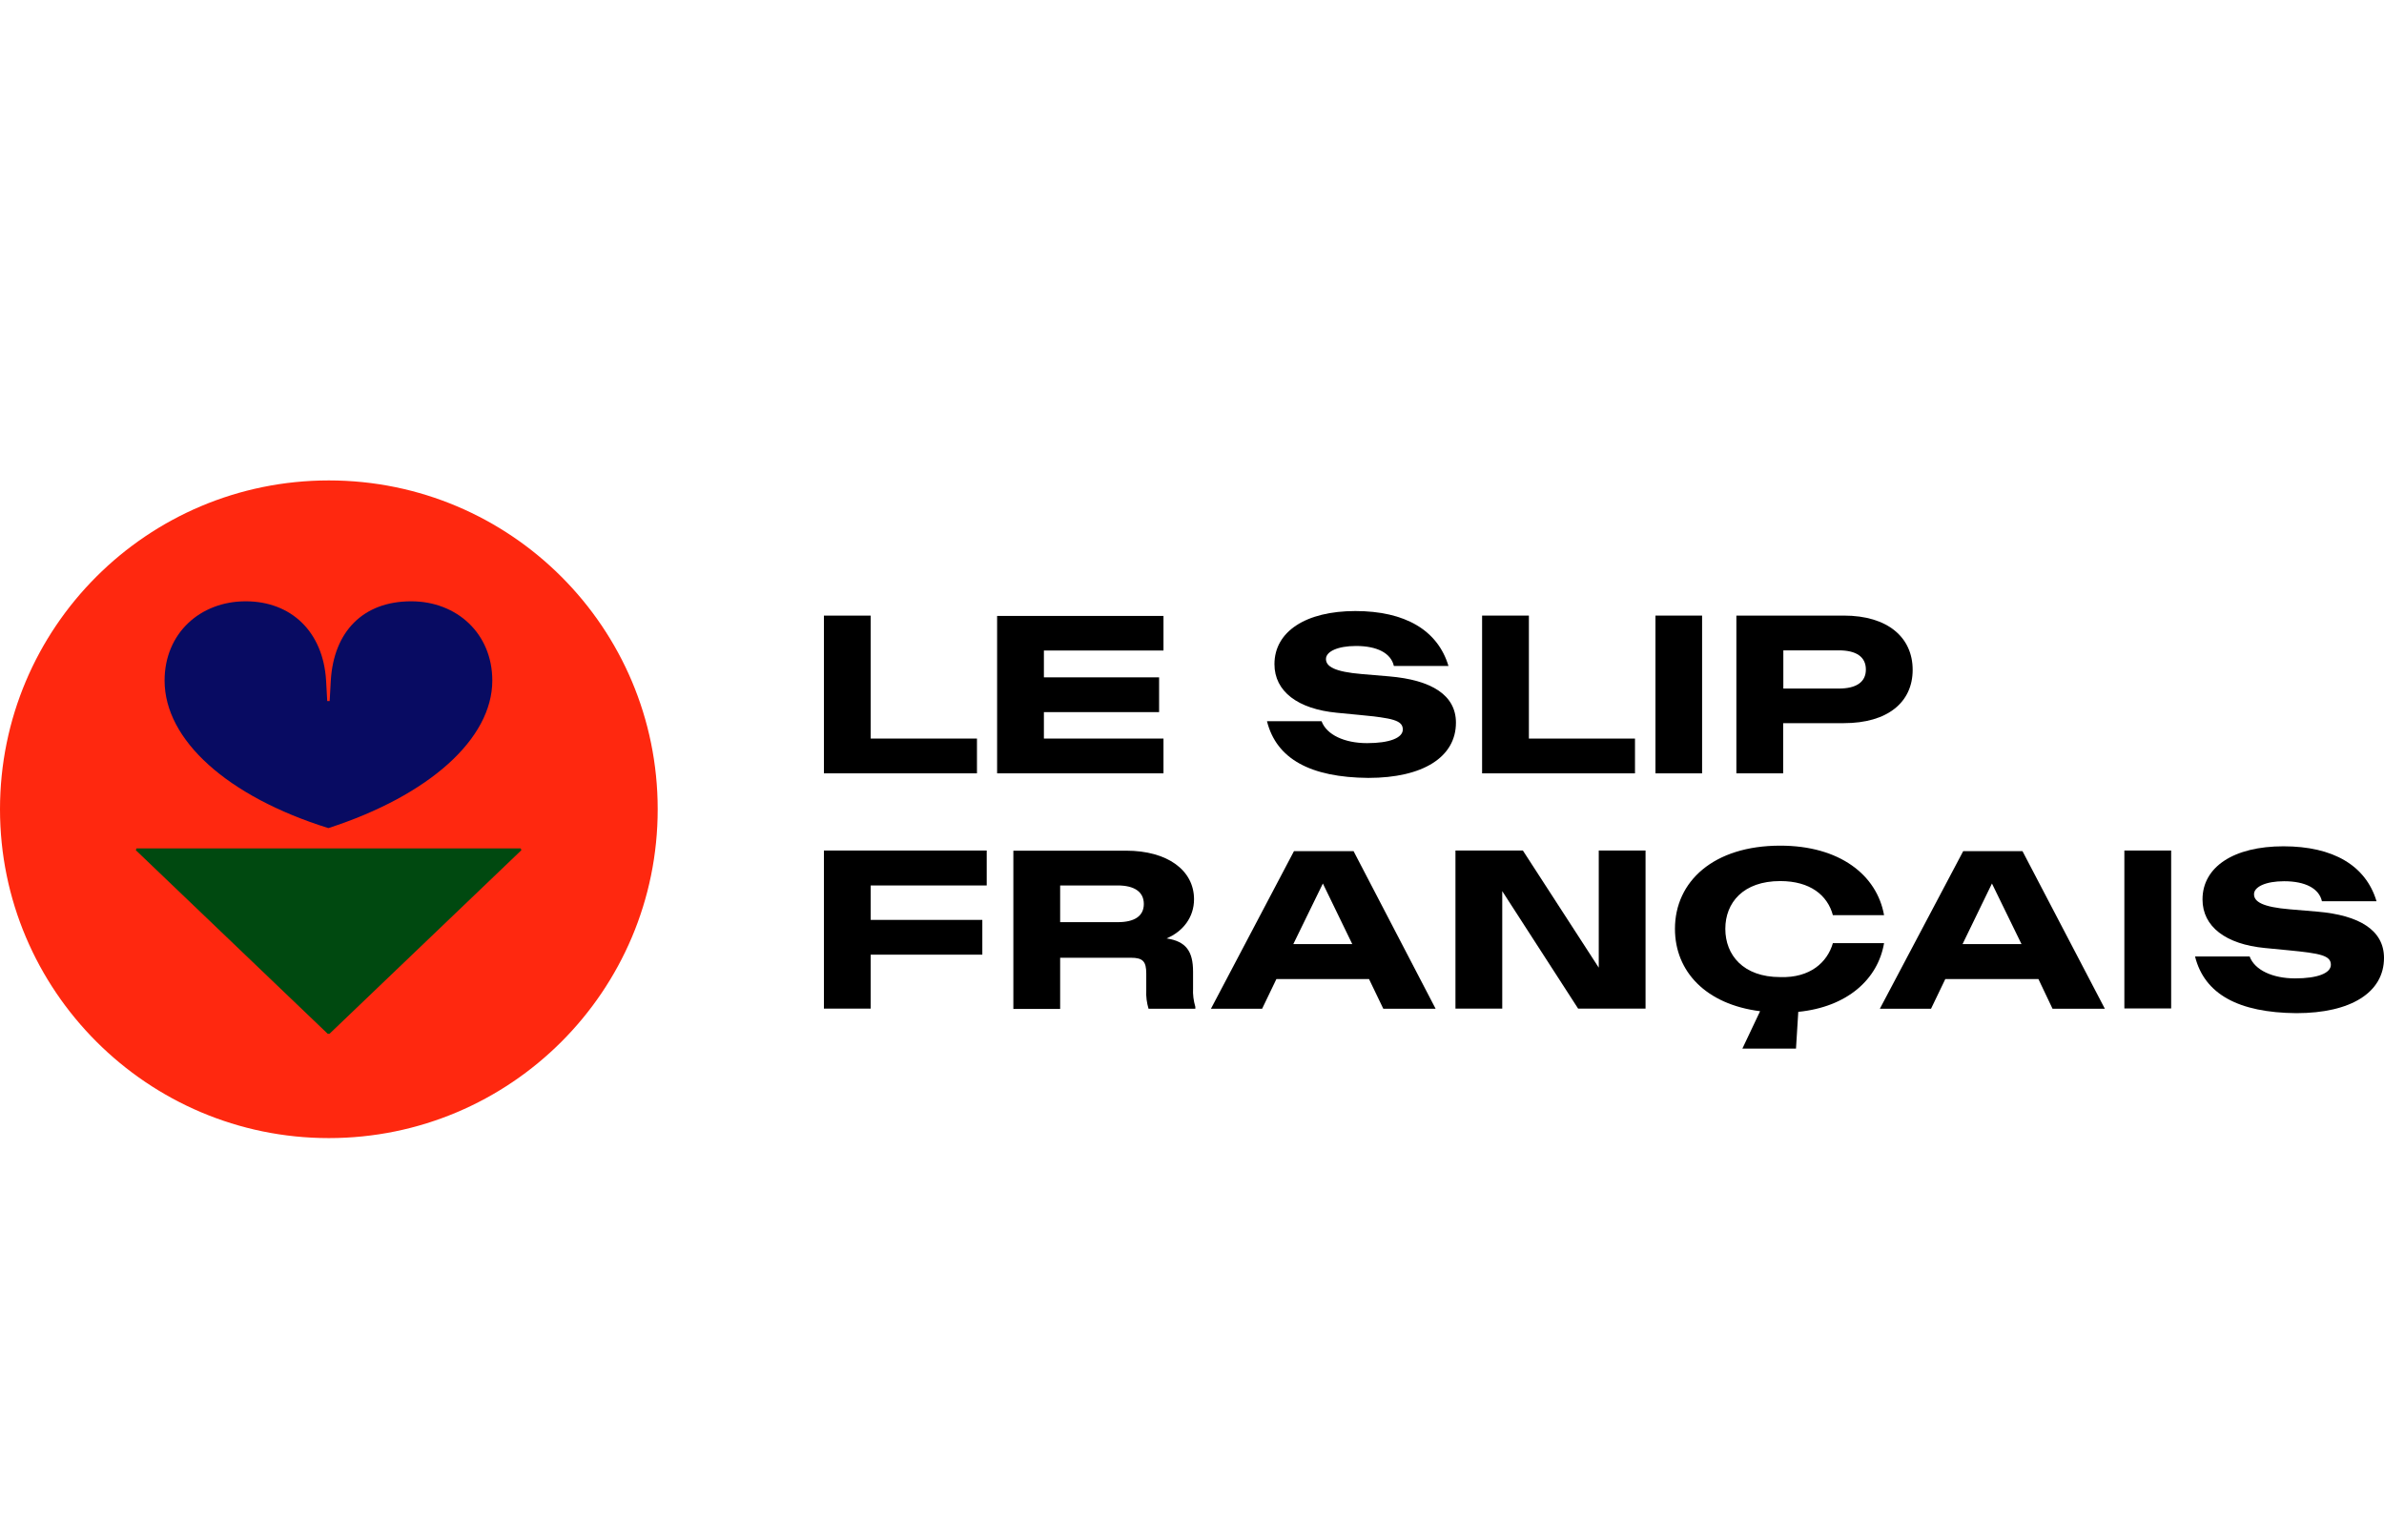 <?xml version="1.0" encoding="UTF-8"?>
<svg xmlns="http://www.w3.org/2000/svg" width="146.73" height="94.77" xmlns:xlink="http://www.w3.org/1999/xlink" viewBox="0 0 146.73 94.77">
  <defs>
    <style>
      .cls-1 {
        fill: none;
      }

      .cls-2 {
        fill: #004910;
      }

      .cls-3 {
        fill: #ff280f;
      }

      .cls-4 {
        fill: #080b62;
      }

      .cls-5 {
        clip-path: url(#clippath-1);
      }

      .cls-6 {
        clip-path: url(#clippath);
      }
    </style>
    <clipPath id="clippath">
      <rect width="146.73" height="94.77" style="fill: none;"/>
    </clipPath>
    <clipPath id="clippath-1">
      <rect y="0" width="146.73" height="94.77" style="fill: none;"/>
    </clipPath>
  </defs>
  <g id="Calque_1" data-name="Calque 1"/>
  <g id="Calque_2" data-name="Calque 2">
    <g id="Calque_1-2" data-name="Calque 1">
      <g id="slipfr">
        <g style="clip-path: url(#clippath);">
          <g style="clip-path: url(#clippath-1);">
            <path d="M20.24,70.05c11.18,0,20.24-9.06,20.24-20.24s-9.06-20.24-20.24-20.24S0,38.63,0,49.81c0,11.16,9.08,20.24,20.24,20.24" style="fill: #ff280f;"/>
            <path d="M20.21,50.97c-6.21-1.94-10.08-5.42-10.08-9.08,0-2.91,2.19-4.88,4.99-4.88s4.77,1.87,4.95,4.88l.07,1.26h.15l.07-1.26c.18-3.01,1.98-4.88,4.95-4.88,2.8,0,4.99,1.98,4.99,4.88,0,3.58-3.88,7.07-10.09,9.08" style="fill: #080b62;"/>
            <polygon points="20.28 63.63 20.17 63.63 8.36 52.33 8.4 52.22 32.05 52.22 32.09 52.33 20.28 63.63" style="fill: #004910;"/>
            <path d="M61.37,47.6h10.24v-2.14h-7.36v-1.63h7.09v-2.14h-7.09v-1.65h7.36v-2.13h-10.24v9.7Zm-10.65,0h9.41v-2.14h-6.54v-7.57h-2.88v9.71Z"/>
            <path d="M84.22,47.88c3.36,0,5.39-1.28,5.39-3.4,0-1.69-1.49-2.63-4.12-2.85l-1.66-.14c-1.7-.14-2.22-.47-2.22-.93s.73-.8,1.85-.8c1.3,0,2.15,.44,2.33,1.23h3.36c-.66-2.2-2.67-3.38-5.73-3.38s-4.98,1.27-4.98,3.27c0,1.68,1.44,2.76,3.84,2.99l1.45,.14c1.96,.19,2.61,.32,2.61,.89,0,.52-.82,.84-2.2,.84s-2.49-.51-2.8-1.35h-3.36c.58,2.32,2.67,3.46,6.24,3.49"/>
            <path d="M113.48,37.89h-6.61v9.71h2.88v-3.09h3.74c2.68,0,4.23-1.28,4.23-3.28s-1.54-3.34-4.23-3.34m-.31,4.49h-3.42v-2.35h3.42c1.07,0,1.66,.4,1.66,1.18s-.6,1.17-1.66,1.17"/>
            <rect x="101.89" y="37.89" width="2.87" height="9.71"/>
            <polygon points="91.22 47.6 100.63 47.6 100.63 45.46 94.1 45.46 94.1 37.89 91.22 37.89 91.22 47.6"/>
            <path d="M141.34,62.36c3.36,0,5.39-1.28,5.39-3.4,0-1.69-1.49-2.63-4.12-2.85l-1.66-.14c-1.7-.14-2.22-.47-2.22-.93s.73-.8,1.85-.8c1.3,0,2.15,.44,2.33,1.23h3.36c-.66-2.2-2.67-3.38-5.73-3.38s-4.98,1.27-4.98,3.27c0,1.68,1.44,2.76,3.84,2.99l1.45,.14c1.96,.19,2.61,.32,2.61,.89,0,.52-.82,.84-2.2,.84s-2.49-.51-2.8-1.35h-3.36c.58,2.32,2.67,3.46,6.24,3.49"/>
            <rect x="130.75" y="52.35" width="2.88" height="9.72"/>
            <path d="M124.47,52.39h-3.64l-5.13,9.7h3.15l.88-1.83h5.73l.87,1.83h3.22l-5.07-9.7Zm-3.68,5.72l1.81-3.73,1.82,3.73h-3.63Z"/>
            <polygon points="89.58 62.08 92.46 62.08 92.46 54.85 97.13 62.08 101.28 62.08 101.28 52.35 98.4 52.35 98.4 59.56 93.73 52.35 89.58 52.35 89.58 62.08"/>
            <path d="M83.32,52.39h-3.68l-5.11,9.7h3.15l.88-1.83h5.7l.88,1.83h3.22l-5.05-9.7Zm-3.72,5.72l1.82-3.73,1.81,3.73h-3.63Z"/>
            <path d="M73.43,60.83v-1.02c0-1.26-.43-1.87-1.63-2.05,1.02-.43,1.69-1.31,1.69-2.41,0-1.78-1.63-2.99-4.18-2.99h-6.94v9.74h2.88v-3.15h4.35c.75,0,.95,.23,.95,.98v1.02c-.02,.39,.03,.77,.14,1.14h2.88v-.12c-.11-.37-.16-.76-.14-1.14m-4.64-4.07h-3.54v-2.26h3.54c1.02,0,1.61,.39,1.61,1.14s-.58,1.12-1.61,1.12Z"/>
            <polygon points="50.71 62.08 53.59 62.08 53.59 58.76 60.46 58.76 60.46 56.62 53.59 56.62 53.59 54.5 60.73 54.5 60.73 52.35 50.71 52.35 50.71 62.08"/>
            <path d="M107.24,64.54h3.3l.14-2.26c3.01-.3,4.9-2,5.28-4.23h-3.15c-.34,1.18-1.4,2.15-3.24,2.09-2.28,0-3.38-1.36-3.38-2.97s1.1-2.94,3.38-2.94c1.84,0,2.91,.87,3.24,2.1h3.15c-.44-2.48-2.74-4.28-6.39-4.28-4.1,0-6.48,2.2-6.48,5.12,0,2.63,1.91,4.65,5.24,5.07l-1.09,2.3Z"/>
          </g>
        </g>
      </g>
    </g>
  </g>
</svg>